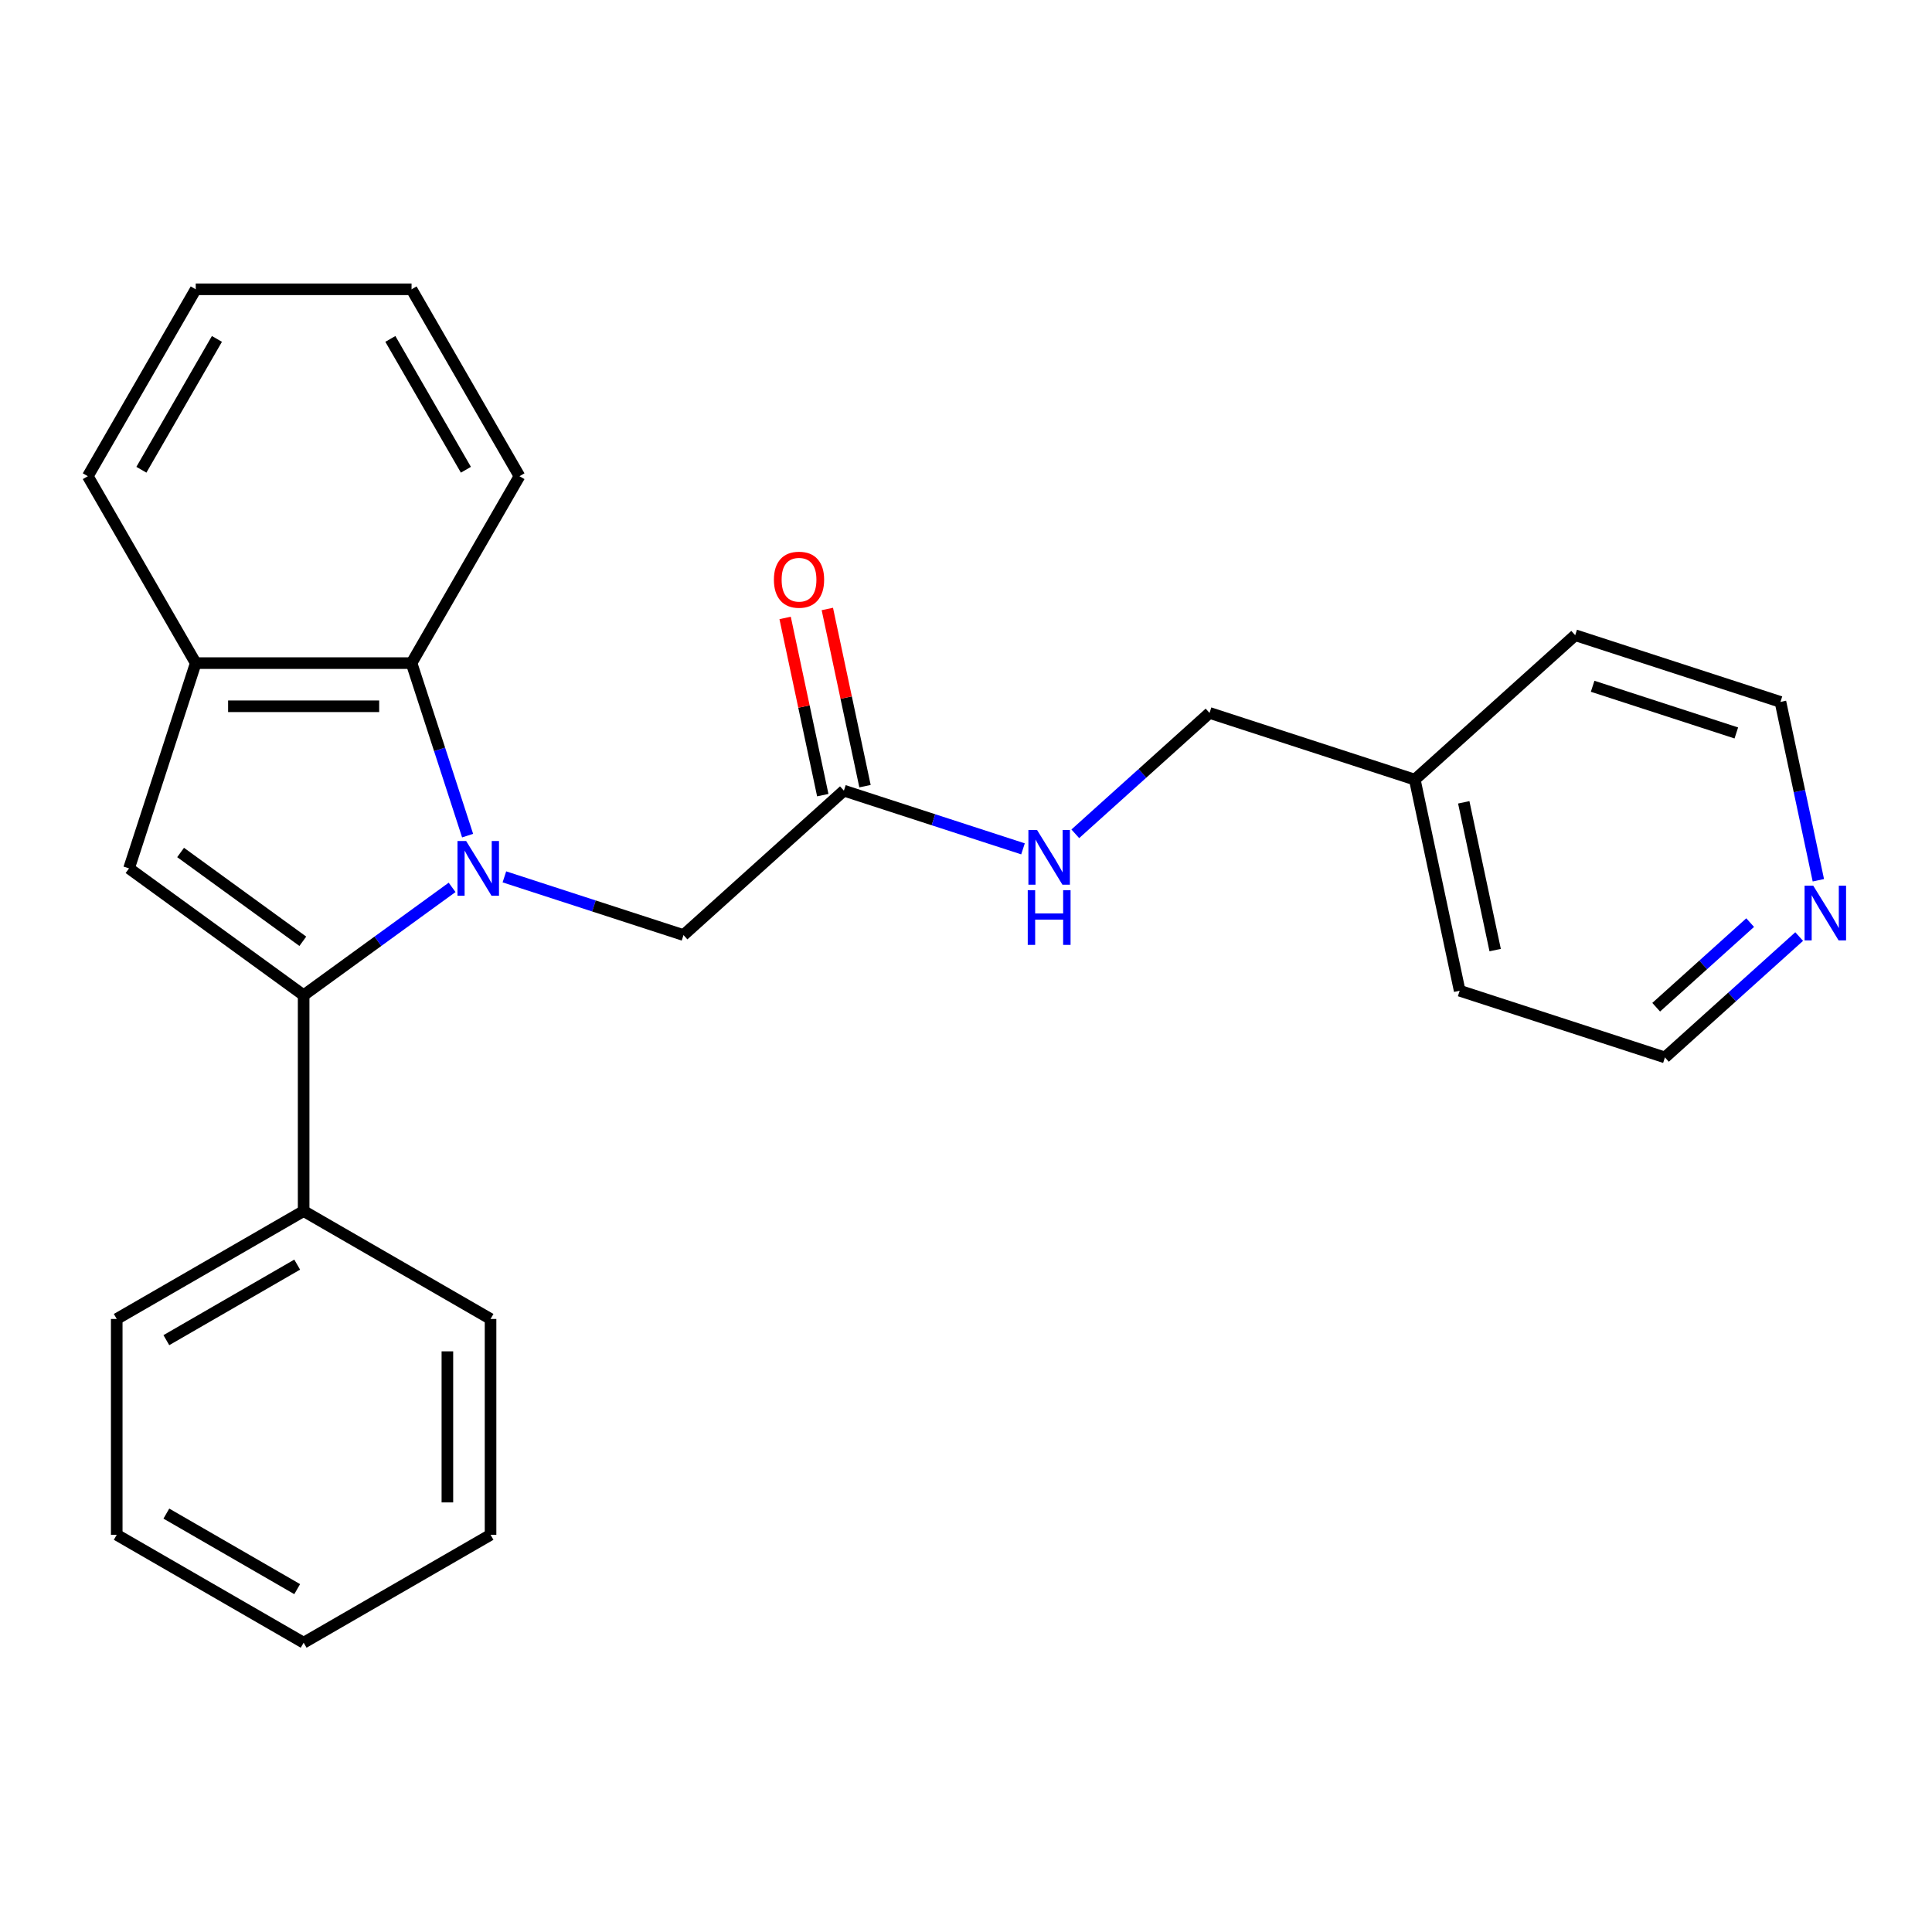 <?xml version='1.0' encoding='iso-8859-1'?>
<svg version='1.1' baseProfile='full'
              xmlns='http://www.w3.org/2000/svg'
                      xmlns:rdkit='http://www.rdkit.org/xml'
                      xmlns:xlink='http://www.w3.org/1999/xlink'
                  xml:space='preserve'
width='1000px' height='1000px' viewBox='0 0 1000 1000'>
<!-- END OF HEADER -->
<rect style='opacity:1.0;fill:#FFFFFF;stroke:none' width='1000' height='1000' x='0' y='0'> </rect>
<path class='bond-0' d='M 234.006,459.301 L 195.585,487.216' style='fill:none;fill-rule:evenodd;stroke:#0000FF;stroke-width:6px;stroke-linecap:butt;stroke-linejoin:miter;stroke-opacity:1' />
<path class='bond-0' d='M 195.585,487.216 L 157.164,515.131' style='fill:none;fill-rule:evenodd;stroke:#000000;stroke-width:6px;stroke-linecap:butt;stroke-linejoin:miter;stroke-opacity:1' />
<path class='bond-2' d='M 242.031,432.517 L 227.525,387.872' style='fill:none;fill-rule:evenodd;stroke:#0000FF;stroke-width:6px;stroke-linecap:butt;stroke-linejoin:miter;stroke-opacity:1' />
<path class='bond-2' d='M 227.525,387.872 L 213.019,343.227' style='fill:none;fill-rule:evenodd;stroke:#000000;stroke-width:6px;stroke-linecap:butt;stroke-linejoin:miter;stroke-opacity:1' />
<path class='bond-4' d='M 261.072,453.866 L 307.427,468.928' style='fill:none;fill-rule:evenodd;stroke:#0000FF;stroke-width:6px;stroke-linecap:butt;stroke-linejoin:miter;stroke-opacity:1' />
<path class='bond-4' d='M 307.427,468.928 L 353.781,483.99' style='fill:none;fill-rule:evenodd;stroke:#000000;stroke-width:6px;stroke-linecap:butt;stroke-linejoin:miter;stroke-opacity:1' />
<path class='bond-1' d='M 157.164,515.131 L 66.789,449.469' style='fill:none;fill-rule:evenodd;stroke:#000000;stroke-width:6px;stroke-linecap:butt;stroke-linejoin:miter;stroke-opacity:1' />
<path class='bond-1' d='M 156.74,487.206 L 93.478,441.244' style='fill:none;fill-rule:evenodd;stroke:#000000;stroke-width:6px;stroke-linecap:butt;stroke-linejoin:miter;stroke-opacity:1' />
<path class='bond-6' d='M 157.164,515.131 L 157.164,626.84' style='fill:none;fill-rule:evenodd;stroke:#000000;stroke-width:6px;stroke-linecap:butt;stroke-linejoin:miter;stroke-opacity:1' />
<path class='bond-25' d='M 66.789,449.469 L 101.309,343.227' style='fill:none;fill-rule:evenodd;stroke:#000000;stroke-width:6px;stroke-linecap:butt;stroke-linejoin:miter;stroke-opacity:1' />
<path class='bond-3' d='M 213.019,343.227 L 101.309,343.227' style='fill:none;fill-rule:evenodd;stroke:#000000;stroke-width:6px;stroke-linecap:butt;stroke-linejoin:miter;stroke-opacity:1' />
<path class='bond-3' d='M 196.263,365.569 L 118.066,365.569' style='fill:none;fill-rule:evenodd;stroke:#000000;stroke-width:6px;stroke-linecap:butt;stroke-linejoin:miter;stroke-opacity:1' />
<path class='bond-12' d='M 213.019,343.227 L 268.874,246.484' style='fill:none;fill-rule:evenodd;stroke:#000000;stroke-width:6px;stroke-linecap:butt;stroke-linejoin:miter;stroke-opacity:1' />
<path class='bond-13' d='M 101.309,343.227 L 45.455,246.484' style='fill:none;fill-rule:evenodd;stroke:#000000;stroke-width:6px;stroke-linecap:butt;stroke-linejoin:miter;stroke-opacity:1' />
<path class='bond-5' d='M 353.781,483.99 L 436.798,409.241' style='fill:none;fill-rule:evenodd;stroke:#000000;stroke-width:6px;stroke-linecap:butt;stroke-linejoin:miter;stroke-opacity:1' />
<path class='bond-7' d='M 436.798,409.241 L 483.153,424.303' style='fill:none;fill-rule:evenodd;stroke:#000000;stroke-width:6px;stroke-linecap:butt;stroke-linejoin:miter;stroke-opacity:1' />
<path class='bond-7' d='M 483.153,424.303 L 529.507,439.364' style='fill:none;fill-rule:evenodd;stroke:#0000FF;stroke-width:6px;stroke-linecap:butt;stroke-linejoin:miter;stroke-opacity:1' />
<path class='bond-9' d='M 447.725,406.919 L 437.977,361.061' style='fill:none;fill-rule:evenodd;stroke:#000000;stroke-width:6px;stroke-linecap:butt;stroke-linejoin:miter;stroke-opacity:1' />
<path class='bond-9' d='M 437.977,361.061 L 428.23,315.203' style='fill:none;fill-rule:evenodd;stroke:#FF0000;stroke-width:6px;stroke-linecap:butt;stroke-linejoin:miter;stroke-opacity:1' />
<path class='bond-9' d='M 425.871,411.564 L 416.124,365.706' style='fill:none;fill-rule:evenodd;stroke:#000000;stroke-width:6px;stroke-linecap:butt;stroke-linejoin:miter;stroke-opacity:1' />
<path class='bond-9' d='M 416.124,365.706 L 406.376,319.848' style='fill:none;fill-rule:evenodd;stroke:#FF0000;stroke-width:6px;stroke-linecap:butt;stroke-linejoin:miter;stroke-opacity:1' />
<path class='bond-16' d='M 157.164,626.84 L 60.421,682.695' style='fill:none;fill-rule:evenodd;stroke:#000000;stroke-width:6px;stroke-linecap:butt;stroke-linejoin:miter;stroke-opacity:1' />
<path class='bond-16' d='M 153.824,654.567 L 86.103,693.666' style='fill:none;fill-rule:evenodd;stroke:#000000;stroke-width:6px;stroke-linecap:butt;stroke-linejoin:miter;stroke-opacity:1' />
<path class='bond-17' d='M 157.164,626.84 L 253.908,682.695' style='fill:none;fill-rule:evenodd;stroke:#000000;stroke-width:6px;stroke-linecap:butt;stroke-linejoin:miter;stroke-opacity:1' />
<path class='bond-10' d='M 556.573,431.576 L 591.315,400.295' style='fill:none;fill-rule:evenodd;stroke:#0000FF;stroke-width:6px;stroke-linecap:butt;stroke-linejoin:miter;stroke-opacity:1' />
<path class='bond-10' d='M 591.315,400.295 L 626.056,369.013' style='fill:none;fill-rule:evenodd;stroke:#000000;stroke-width:6px;stroke-linecap:butt;stroke-linejoin:miter;stroke-opacity:1' />
<path class='bond-8' d='M 931.25,484.759 L 896.508,516.04' style='fill:none;fill-rule:evenodd;stroke:#0000FF;stroke-width:6px;stroke-linecap:butt;stroke-linejoin:miter;stroke-opacity:1' />
<path class='bond-8' d='M 896.508,516.04 L 861.766,547.322' style='fill:none;fill-rule:evenodd;stroke:#000000;stroke-width:6px;stroke-linecap:butt;stroke-linejoin:miter;stroke-opacity:1' />
<path class='bond-8' d='M 905.878,477.54 L 881.559,499.437' style='fill:none;fill-rule:evenodd;stroke:#0000FF;stroke-width:6px;stroke-linecap:butt;stroke-linejoin:miter;stroke-opacity:1' />
<path class='bond-8' d='M 881.559,499.437 L 857.239,521.334' style='fill:none;fill-rule:evenodd;stroke:#000000;stroke-width:6px;stroke-linecap:butt;stroke-linejoin:miter;stroke-opacity:1' />
<path class='bond-28' d='M 941.18,455.621 L 931.368,409.463' style='fill:none;fill-rule:evenodd;stroke:#0000FF;stroke-width:6px;stroke-linecap:butt;stroke-linejoin:miter;stroke-opacity:1' />
<path class='bond-28' d='M 931.368,409.463 L 921.557,363.305' style='fill:none;fill-rule:evenodd;stroke:#000000;stroke-width:6px;stroke-linecap:butt;stroke-linejoin:miter;stroke-opacity:1' />
<path class='bond-11' d='M 626.056,369.013 L 732.299,403.533' style='fill:none;fill-rule:evenodd;stroke:#000000;stroke-width:6px;stroke-linecap:butt;stroke-linejoin:miter;stroke-opacity:1' />
<path class='bond-18' d='M 732.299,403.533 L 815.315,328.785' style='fill:none;fill-rule:evenodd;stroke:#000000;stroke-width:6px;stroke-linecap:butt;stroke-linejoin:miter;stroke-opacity:1' />
<path class='bond-19' d='M 732.299,403.533 L 755.524,512.802' style='fill:none;fill-rule:evenodd;stroke:#000000;stroke-width:6px;stroke-linecap:butt;stroke-linejoin:miter;stroke-opacity:1' />
<path class='bond-19' d='M 757.636,415.278 L 773.894,491.766' style='fill:none;fill-rule:evenodd;stroke:#000000;stroke-width:6px;stroke-linecap:butt;stroke-linejoin:miter;stroke-opacity:1' />
<path class='bond-20' d='M 268.874,246.484 L 213.019,149.74' style='fill:none;fill-rule:evenodd;stroke:#000000;stroke-width:6px;stroke-linecap:butt;stroke-linejoin:miter;stroke-opacity:1' />
<path class='bond-20' d='M 241.147,243.143 L 202.049,175.423' style='fill:none;fill-rule:evenodd;stroke:#000000;stroke-width:6px;stroke-linecap:butt;stroke-linejoin:miter;stroke-opacity:1' />
<path class='bond-26' d='M 45.455,246.484 L 101.309,149.74' style='fill:none;fill-rule:evenodd;stroke:#000000;stroke-width:6px;stroke-linecap:butt;stroke-linejoin:miter;stroke-opacity:1' />
<path class='bond-26' d='M 73.181,243.143 L 112.28,175.423' style='fill:none;fill-rule:evenodd;stroke:#000000;stroke-width:6px;stroke-linecap:butt;stroke-linejoin:miter;stroke-opacity:1' />
<path class='bond-14' d='M 921.557,363.305 L 815.315,328.785' style='fill:none;fill-rule:evenodd;stroke:#000000;stroke-width:6px;stroke-linecap:butt;stroke-linejoin:miter;stroke-opacity:1' />
<path class='bond-14' d='M 898.717,379.375 L 824.347,355.211' style='fill:none;fill-rule:evenodd;stroke:#000000;stroke-width:6px;stroke-linecap:butt;stroke-linejoin:miter;stroke-opacity:1' />
<path class='bond-15' d='M 861.766,547.322 L 755.524,512.802' style='fill:none;fill-rule:evenodd;stroke:#000000;stroke-width:6px;stroke-linecap:butt;stroke-linejoin:miter;stroke-opacity:1' />
<path class='bond-23' d='M 60.421,682.695 L 60.421,794.405' style='fill:none;fill-rule:evenodd;stroke:#000000;stroke-width:6px;stroke-linecap:butt;stroke-linejoin:miter;stroke-opacity:1' />
<path class='bond-22' d='M 253.908,682.695 L 253.908,794.405' style='fill:none;fill-rule:evenodd;stroke:#000000;stroke-width:6px;stroke-linecap:butt;stroke-linejoin:miter;stroke-opacity:1' />
<path class='bond-22' d='M 231.566,699.452 L 231.566,777.648' style='fill:none;fill-rule:evenodd;stroke:#000000;stroke-width:6px;stroke-linecap:butt;stroke-linejoin:miter;stroke-opacity:1' />
<path class='bond-21' d='M 213.019,149.74 L 101.309,149.74' style='fill:none;fill-rule:evenodd;stroke:#000000;stroke-width:6px;stroke-linecap:butt;stroke-linejoin:miter;stroke-opacity:1' />
<path class='bond-24' d='M 253.908,794.405 L 157.164,850.26' style='fill:none;fill-rule:evenodd;stroke:#000000;stroke-width:6px;stroke-linecap:butt;stroke-linejoin:miter;stroke-opacity:1' />
<path class='bond-27' d='M 60.421,794.405 L 157.164,850.26' style='fill:none;fill-rule:evenodd;stroke:#000000;stroke-width:6px;stroke-linecap:butt;stroke-linejoin:miter;stroke-opacity:1' />
<path class='bond-27' d='M 86.103,783.434 L 153.824,822.533' style='fill:none;fill-rule:evenodd;stroke:#000000;stroke-width:6px;stroke-linecap:butt;stroke-linejoin:miter;stroke-opacity:1' />
<path  class='atom-0' d='M 241.279 435.309
L 250.559 450.309
Q 251.479 451.789, 252.959 454.469
Q 254.439 457.149, 254.519 457.309
L 254.519 435.309
L 258.279 435.309
L 258.279 463.629
L 254.399 463.629
L 244.439 447.229
Q 243.279 445.309, 242.039 443.109
Q 240.839 440.909, 240.479 440.229
L 240.479 463.629
L 236.799 463.629
L 236.799 435.309
L 241.279 435.309
' fill='#0000FF'/>
<path  class='atom-8' d='M 536.78 429.601
L 546.06 444.601
Q 546.98 446.081, 548.46 448.761
Q 549.94 451.441, 550.02 451.601
L 550.02 429.601
L 553.78 429.601
L 553.78 457.921
L 549.9 457.921
L 539.94 441.521
Q 538.78 439.601, 537.54 437.401
Q 536.34 435.201, 535.98 434.521
L 535.98 457.921
L 532.3 457.921
L 532.3 429.601
L 536.78 429.601
' fill='#0000FF'/>
<path  class='atom-8' d='M 531.96 460.753
L 535.8 460.753
L 535.8 472.793
L 550.28 472.793
L 550.28 460.753
L 554.12 460.753
L 554.12 489.073
L 550.28 489.073
L 550.28 475.993
L 535.8 475.993
L 535.8 489.073
L 531.96 489.073
L 531.96 460.753
' fill='#0000FF'/>
<path  class='atom-9' d='M 938.523 458.414
L 947.803 473.414
Q 948.723 474.894, 950.203 477.574
Q 951.683 480.254, 951.763 480.414
L 951.763 458.414
L 955.523 458.414
L 955.523 486.734
L 951.643 486.734
L 941.683 470.334
Q 940.523 468.414, 939.283 466.214
Q 938.083 464.014, 937.723 463.334
L 937.723 486.734
L 934.043 486.734
L 934.043 458.414
L 938.523 458.414
' fill='#0000FF'/>
<path  class='atom-10' d='M 400.572 300.053
Q 400.572 293.253, 403.932 289.453
Q 407.292 285.653, 413.572 285.653
Q 419.852 285.653, 423.212 289.453
Q 426.572 293.253, 426.572 300.053
Q 426.572 306.933, 423.172 310.853
Q 419.772 314.733, 413.572 314.733
Q 407.332 314.733, 403.932 310.853
Q 400.572 306.973, 400.572 300.053
M 413.572 311.533
Q 417.892 311.533, 420.212 308.653
Q 422.572 305.733, 422.572 300.053
Q 422.572 294.493, 420.212 291.693
Q 417.892 288.853, 413.572 288.853
Q 409.252 288.853, 406.892 291.653
Q 404.572 294.453, 404.572 300.053
Q 404.572 305.773, 406.892 308.653
Q 409.252 311.533, 413.572 311.533
' fill='#FF0000'/>
</svg>
